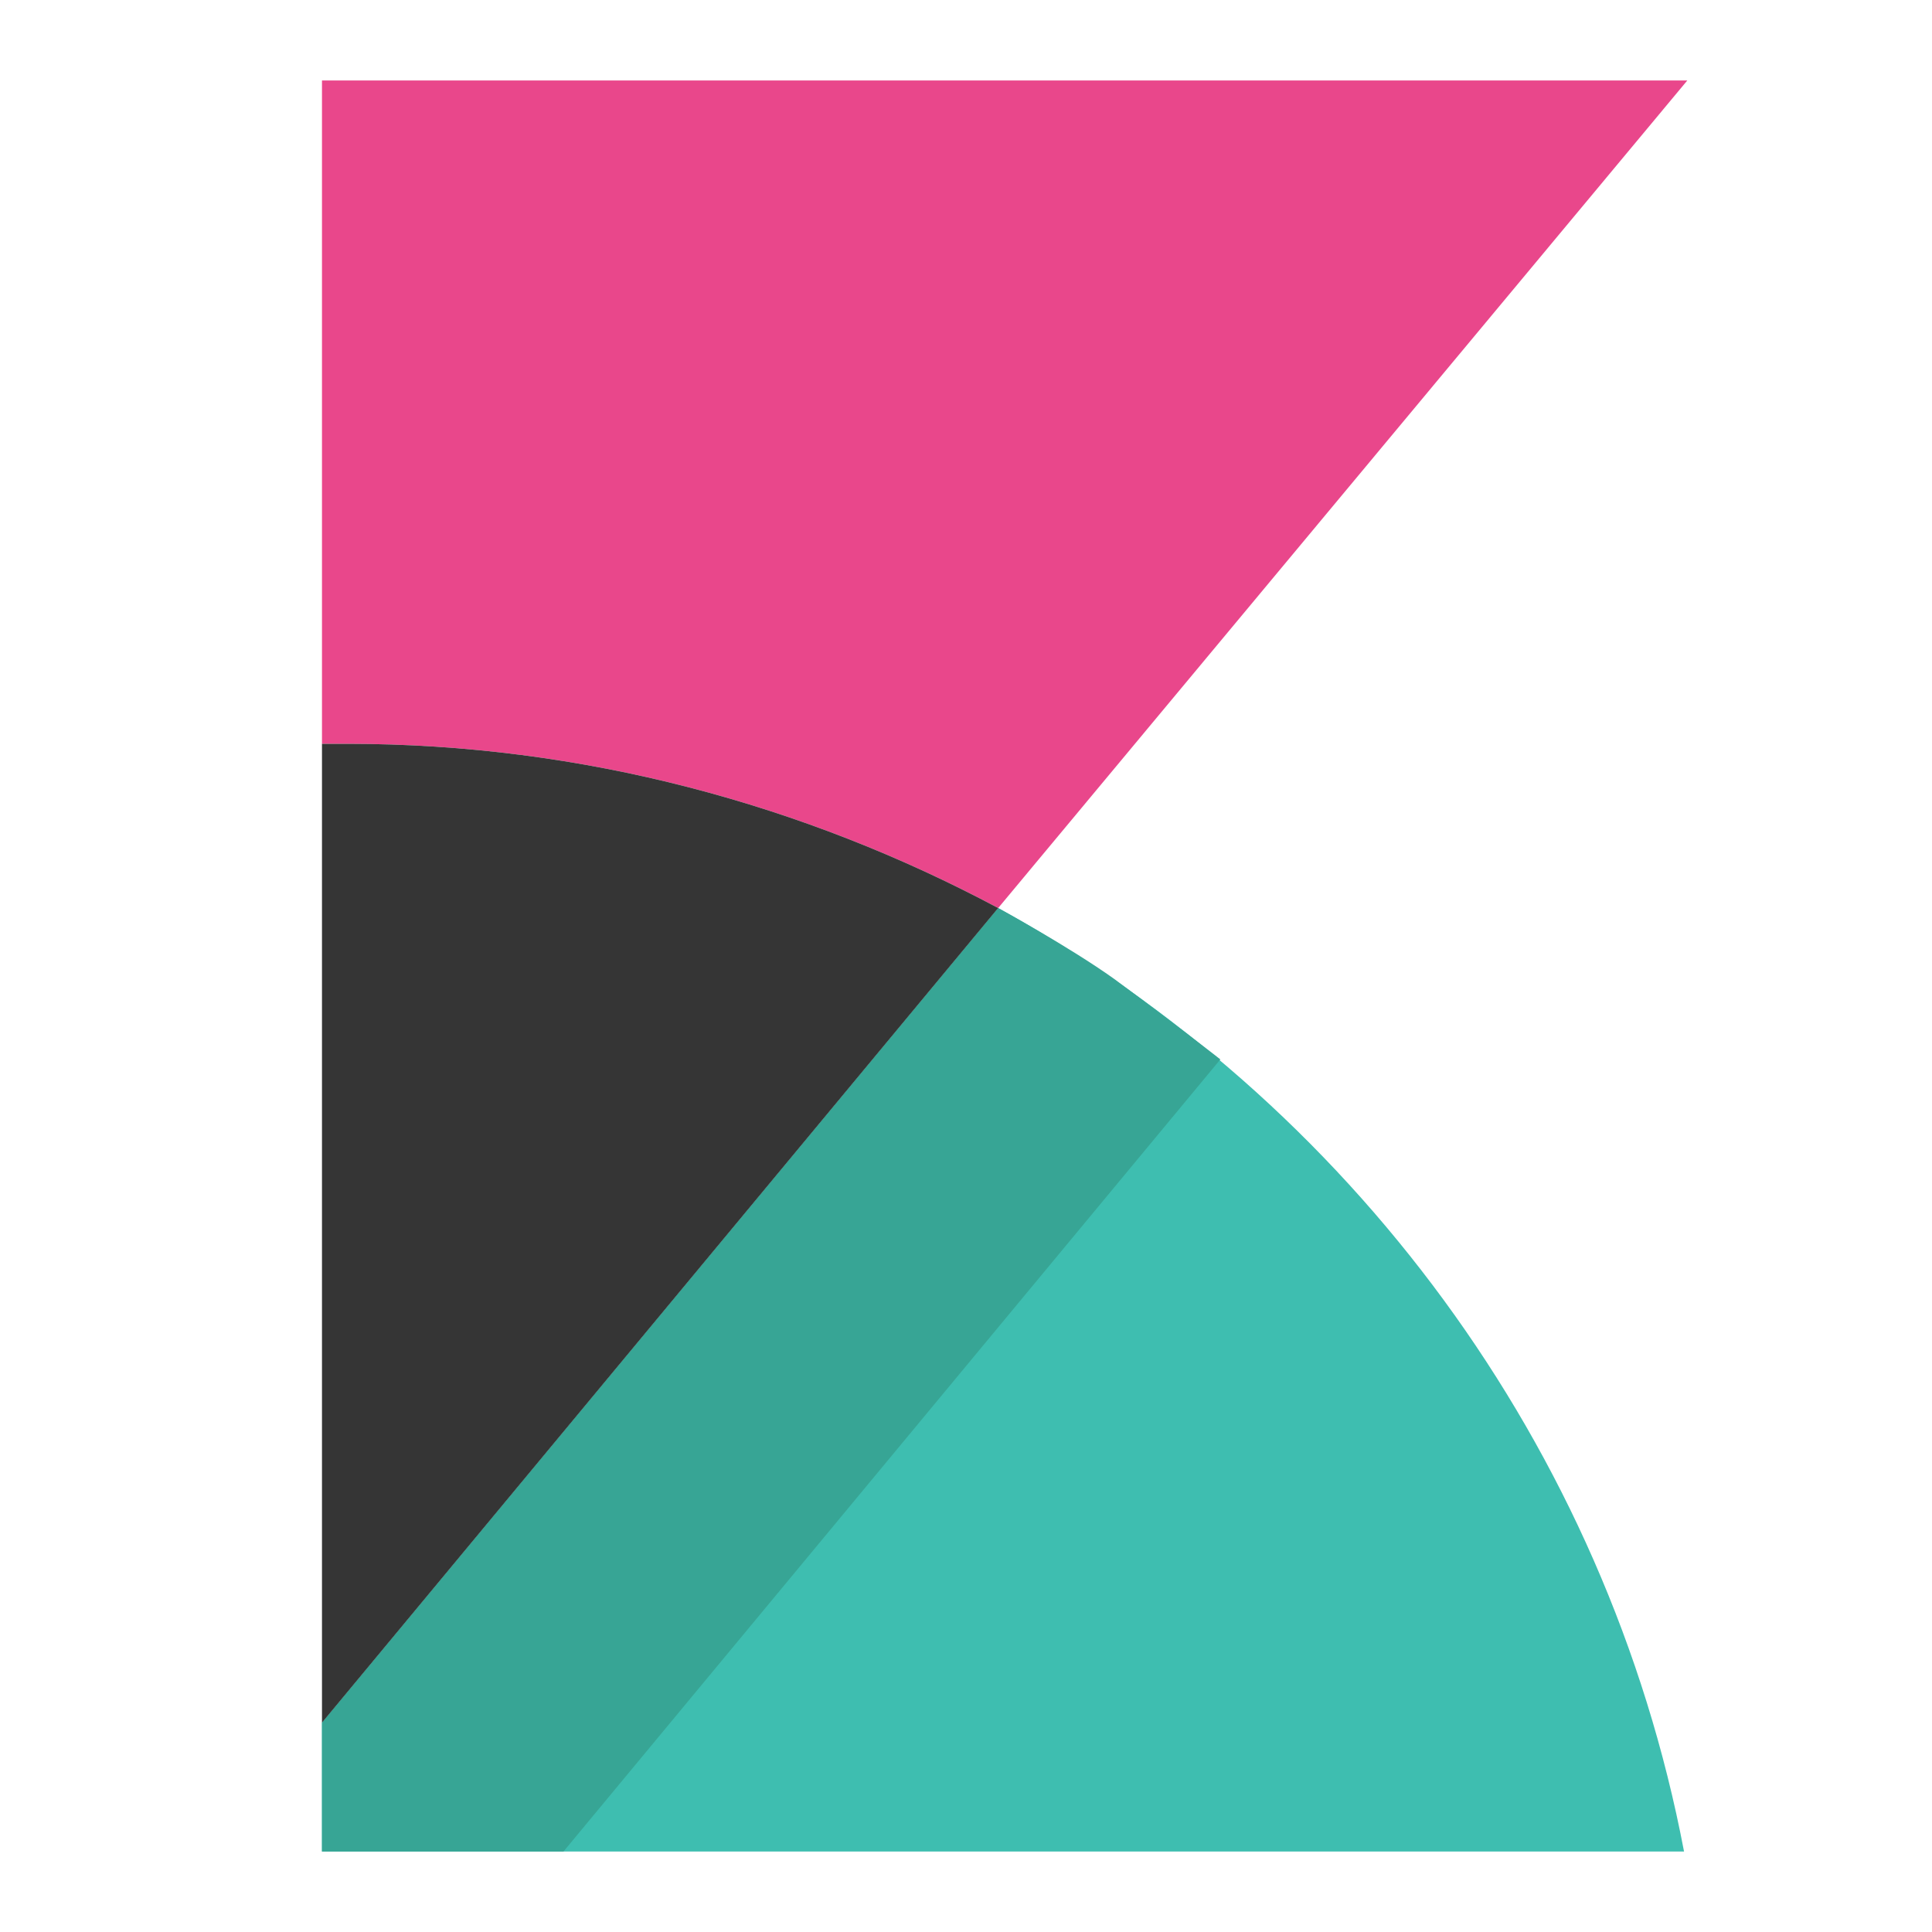 <svg width="32" height="32" viewBox="0 0 32 32" fill="none" xmlns="http://www.w3.org/2000/svg">
<path d="M5.76 12.32C9.653 12.32 13.333 13.333 16.533 15.04L27.947 1.333H5.333V28.533V12.32H5.76Z" fill="#E9478B"/>
<path d="M16.533 15.04L5.333 28.533V30.667H27.893C26.613 23.947 22.347 18.24 16.533 15.04Z" fill="#3EBEB0"/>
<path d="M16.533 15.04L5.333 28.533V30.667H9.333L20.213 17.547C20.213 17.547 19.467 16.96 18.453 16.213C17.707 15.68 16.533 15.04 16.533 15.04V15.04Z" fill="#37A595"/>
<path d="M5.76 12.32H5.333V28.533L16.533 15.04C13.333 13.333 9.653 12.32 5.76 12.32V12.32Z" fill="#353535"/>
</svg>
